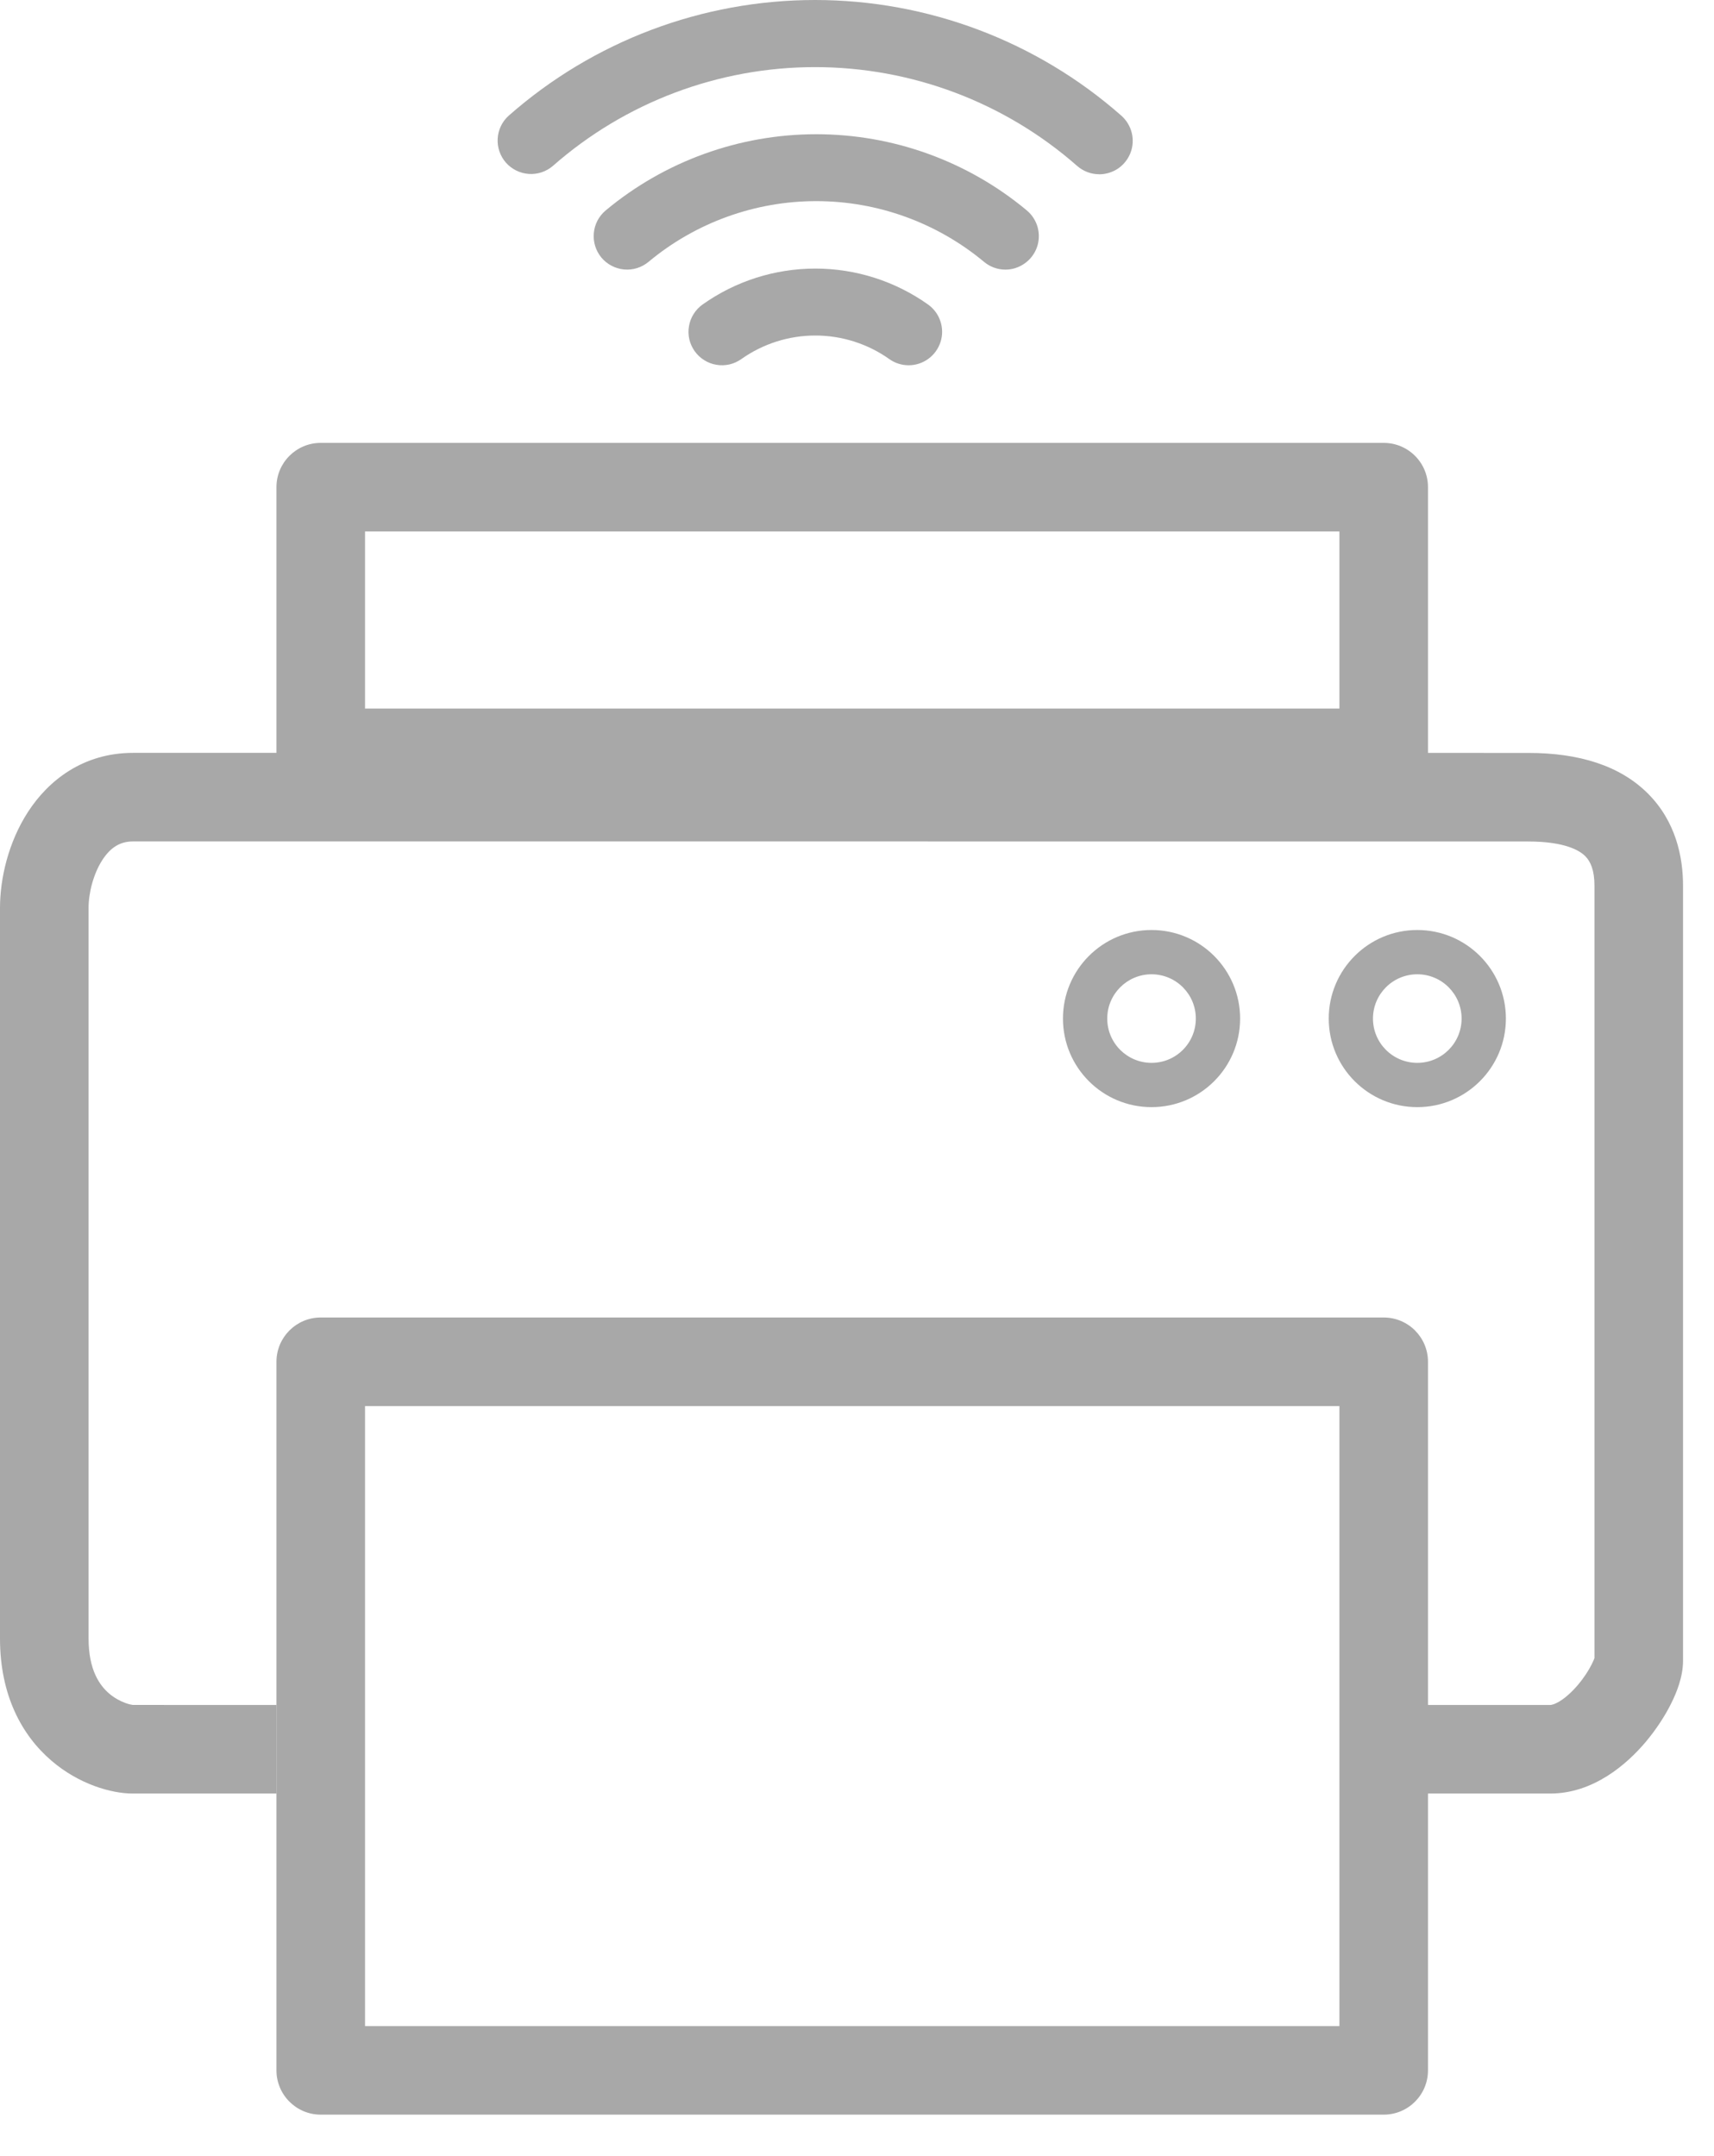 <svg width="31" height="39" viewBox="0 0 31 39" fill="none" xmlns="http://www.w3.org/2000/svg">
<path fill-rule="evenodd" clip-rule="evenodd" d="M14.275 15.22C8.367 15.22 2.826 15.22 2.404 15.22C2.174 15.221 2.001 15.325 1.851 15.556C1.687 15.81 1.602 16.155 1.602 16.422L1.602 29.638C1.602 30.213 1.806 30.488 1.973 30.632C2.068 30.713 2.171 30.768 2.262 30.802C2.339 30.831 2.39 30.837 2.402 30.839C2.406 30.84 2.405 30.839 2.402 30.839L4.999 30.84L5 32.442H2.403C2.011 32.442 1.426 32.273 0.931 31.848C0.397 31.391 -1.57562e-06 30.666 0 29.638L1.09817e-06 16.422C1.28437e-05 15.889 0.152 15.232 0.507 14.685C0.876 14.115 1.505 13.619 2.403 13.618C2.825 13.618 8.37 13.618 14.281 13.618C19.581 13.619 25.175 13.619 27.636 13.619C28.561 13.618 29.301 13.85 29.805 14.354C30.308 14.857 30.44 15.497 30.44 16.021V30.04C30.44 30.332 30.322 30.62 30.223 30.817C30.11 31.044 29.953 31.284 29.766 31.507C29.425 31.911 28.82 32.442 28.037 32.442H25.634L25.634 30.84H28.037C28.055 30.84 28.114 30.832 28.217 30.768C28.319 30.704 28.432 30.603 28.541 30.474C28.649 30.346 28.735 30.212 28.79 30.101C28.815 30.052 28.83 30.015 28.838 29.991V16.021C28.838 15.744 28.769 15.584 28.672 15.487C28.575 15.389 28.314 15.221 27.636 15.221C25.174 15.221 19.576 15.221 14.275 15.22Z" fill="#A8A8A8"/>
<path fill-rule="evenodd" clip-rule="evenodd" d="M6.602 9.613V12.817H24.225V9.613H6.602ZM5.801 8.011C5.359 8.011 5 8.369 5 8.812V13.618C5 14.06 5.359 14.419 5.801 14.419H25.026C25.469 14.419 25.827 14.06 25.827 13.618V8.812C25.827 8.369 25.469 8.011 25.026 8.011H5.801Z" fill="#A8A8A8"/>
<path fill-rule="evenodd" clip-rule="evenodd" d="M6.602 25.433V36.648H24.225V25.433H6.602ZM5.801 23.831C5.359 23.831 5 24.19 5 24.632V37.449C5 37.891 5.359 38.25 5.801 38.25H25.026C25.469 38.25 25.827 37.891 25.827 37.449V24.632C25.827 24.19 25.469 23.831 25.026 23.831H5.801Z" fill="#A8A8A8"/>
<path fill-rule="evenodd" clip-rule="evenodd" d="M20.827 19.225C21.27 19.225 21.628 18.867 21.628 18.424C21.628 17.982 21.27 17.623 20.827 17.623C20.385 17.623 20.026 17.982 20.026 18.424C20.026 18.867 20.385 19.225 20.827 19.225ZM20.827 20.026C21.712 20.026 22.429 19.309 22.429 18.424C22.429 17.54 21.712 16.822 20.827 16.822C19.942 16.822 19.225 17.54 19.225 18.424C19.225 19.309 19.942 20.026 20.827 20.026Z" fill="#A8A8A8"/>
<path fill-rule="evenodd" clip-rule="evenodd" d="M25.634 19.225C26.076 19.225 26.435 18.867 26.435 18.424C26.435 17.982 26.076 17.623 25.634 17.623C25.191 17.623 24.832 17.982 24.832 18.424C24.832 18.867 25.191 19.225 25.634 19.225ZM25.634 20.026C26.518 20.026 27.236 19.309 27.236 18.424C27.236 17.54 26.518 16.822 25.634 16.822C24.749 16.822 24.032 17.54 24.032 18.424C24.032 19.309 24.749 20.026 25.634 20.026Z" fill="#A8A8A8"/>
<path d="M18.184 4.877C18.043 4.877 17.905 4.827 17.797 4.736C16.945 4.027 15.872 3.638 14.763 3.638C13.655 3.638 12.581 4.027 11.73 4.736C11.606 4.839 11.447 4.889 11.287 4.874C11.128 4.859 10.98 4.782 10.877 4.659C10.775 4.535 10.725 4.376 10.74 4.216C10.754 4.056 10.832 3.909 10.955 3.806C12.024 2.915 13.372 2.428 14.763 2.428C16.155 2.428 17.502 2.915 18.571 3.806C18.667 3.886 18.735 3.993 18.768 4.113C18.8 4.233 18.795 4.36 18.753 4.477C18.71 4.594 18.633 4.695 18.531 4.766C18.43 4.838 18.308 4.877 18.184 4.877Z" fill="#A8A8A8"/>
<path d="M19.885 3.152C19.736 3.153 19.593 3.099 19.481 3.001C18.171 1.849 16.485 1.214 14.741 1.214C12.996 1.214 11.31 1.849 10 3.001C9.879 3.105 9.722 3.157 9.564 3.146C9.405 3.135 9.257 3.062 9.151 2.943C9.046 2.823 8.992 2.667 9.001 2.508C9.01 2.349 9.081 2.2 9.2 2.093C10.73 0.744 12.7 0 14.741 0C16.781 0 18.751 0.744 20.282 2.093C20.374 2.175 20.439 2.283 20.469 2.402C20.499 2.522 20.491 2.648 20.447 2.763C20.403 2.878 20.325 2.977 20.224 3.047C20.122 3.116 20.001 3.153 19.878 3.153L19.885 3.152Z" fill="#A8A8A8"/>
<path d="M16.434 6.607C16.309 6.607 16.186 6.568 16.084 6.495C15.693 6.218 15.225 6.069 14.746 6.069C14.267 6.069 13.799 6.218 13.408 6.495C13.343 6.541 13.27 6.574 13.192 6.592C13.115 6.609 13.035 6.612 12.956 6.598C12.878 6.585 12.803 6.557 12.736 6.514C12.668 6.472 12.61 6.417 12.564 6.352C12.518 6.287 12.485 6.214 12.467 6.137C12.45 6.059 12.447 5.979 12.461 5.901C12.474 5.822 12.502 5.747 12.545 5.68C12.587 5.613 12.642 5.554 12.707 5.508C13.303 5.085 14.015 4.858 14.746 4.858C15.477 4.858 16.189 5.085 16.785 5.508C16.89 5.583 16.968 5.688 17.008 5.81C17.049 5.932 17.05 6.063 17.011 6.185C16.971 6.308 16.895 6.414 16.791 6.49C16.687 6.566 16.562 6.607 16.434 6.607Z" fill="#A8A8A8"/>
</svg>
